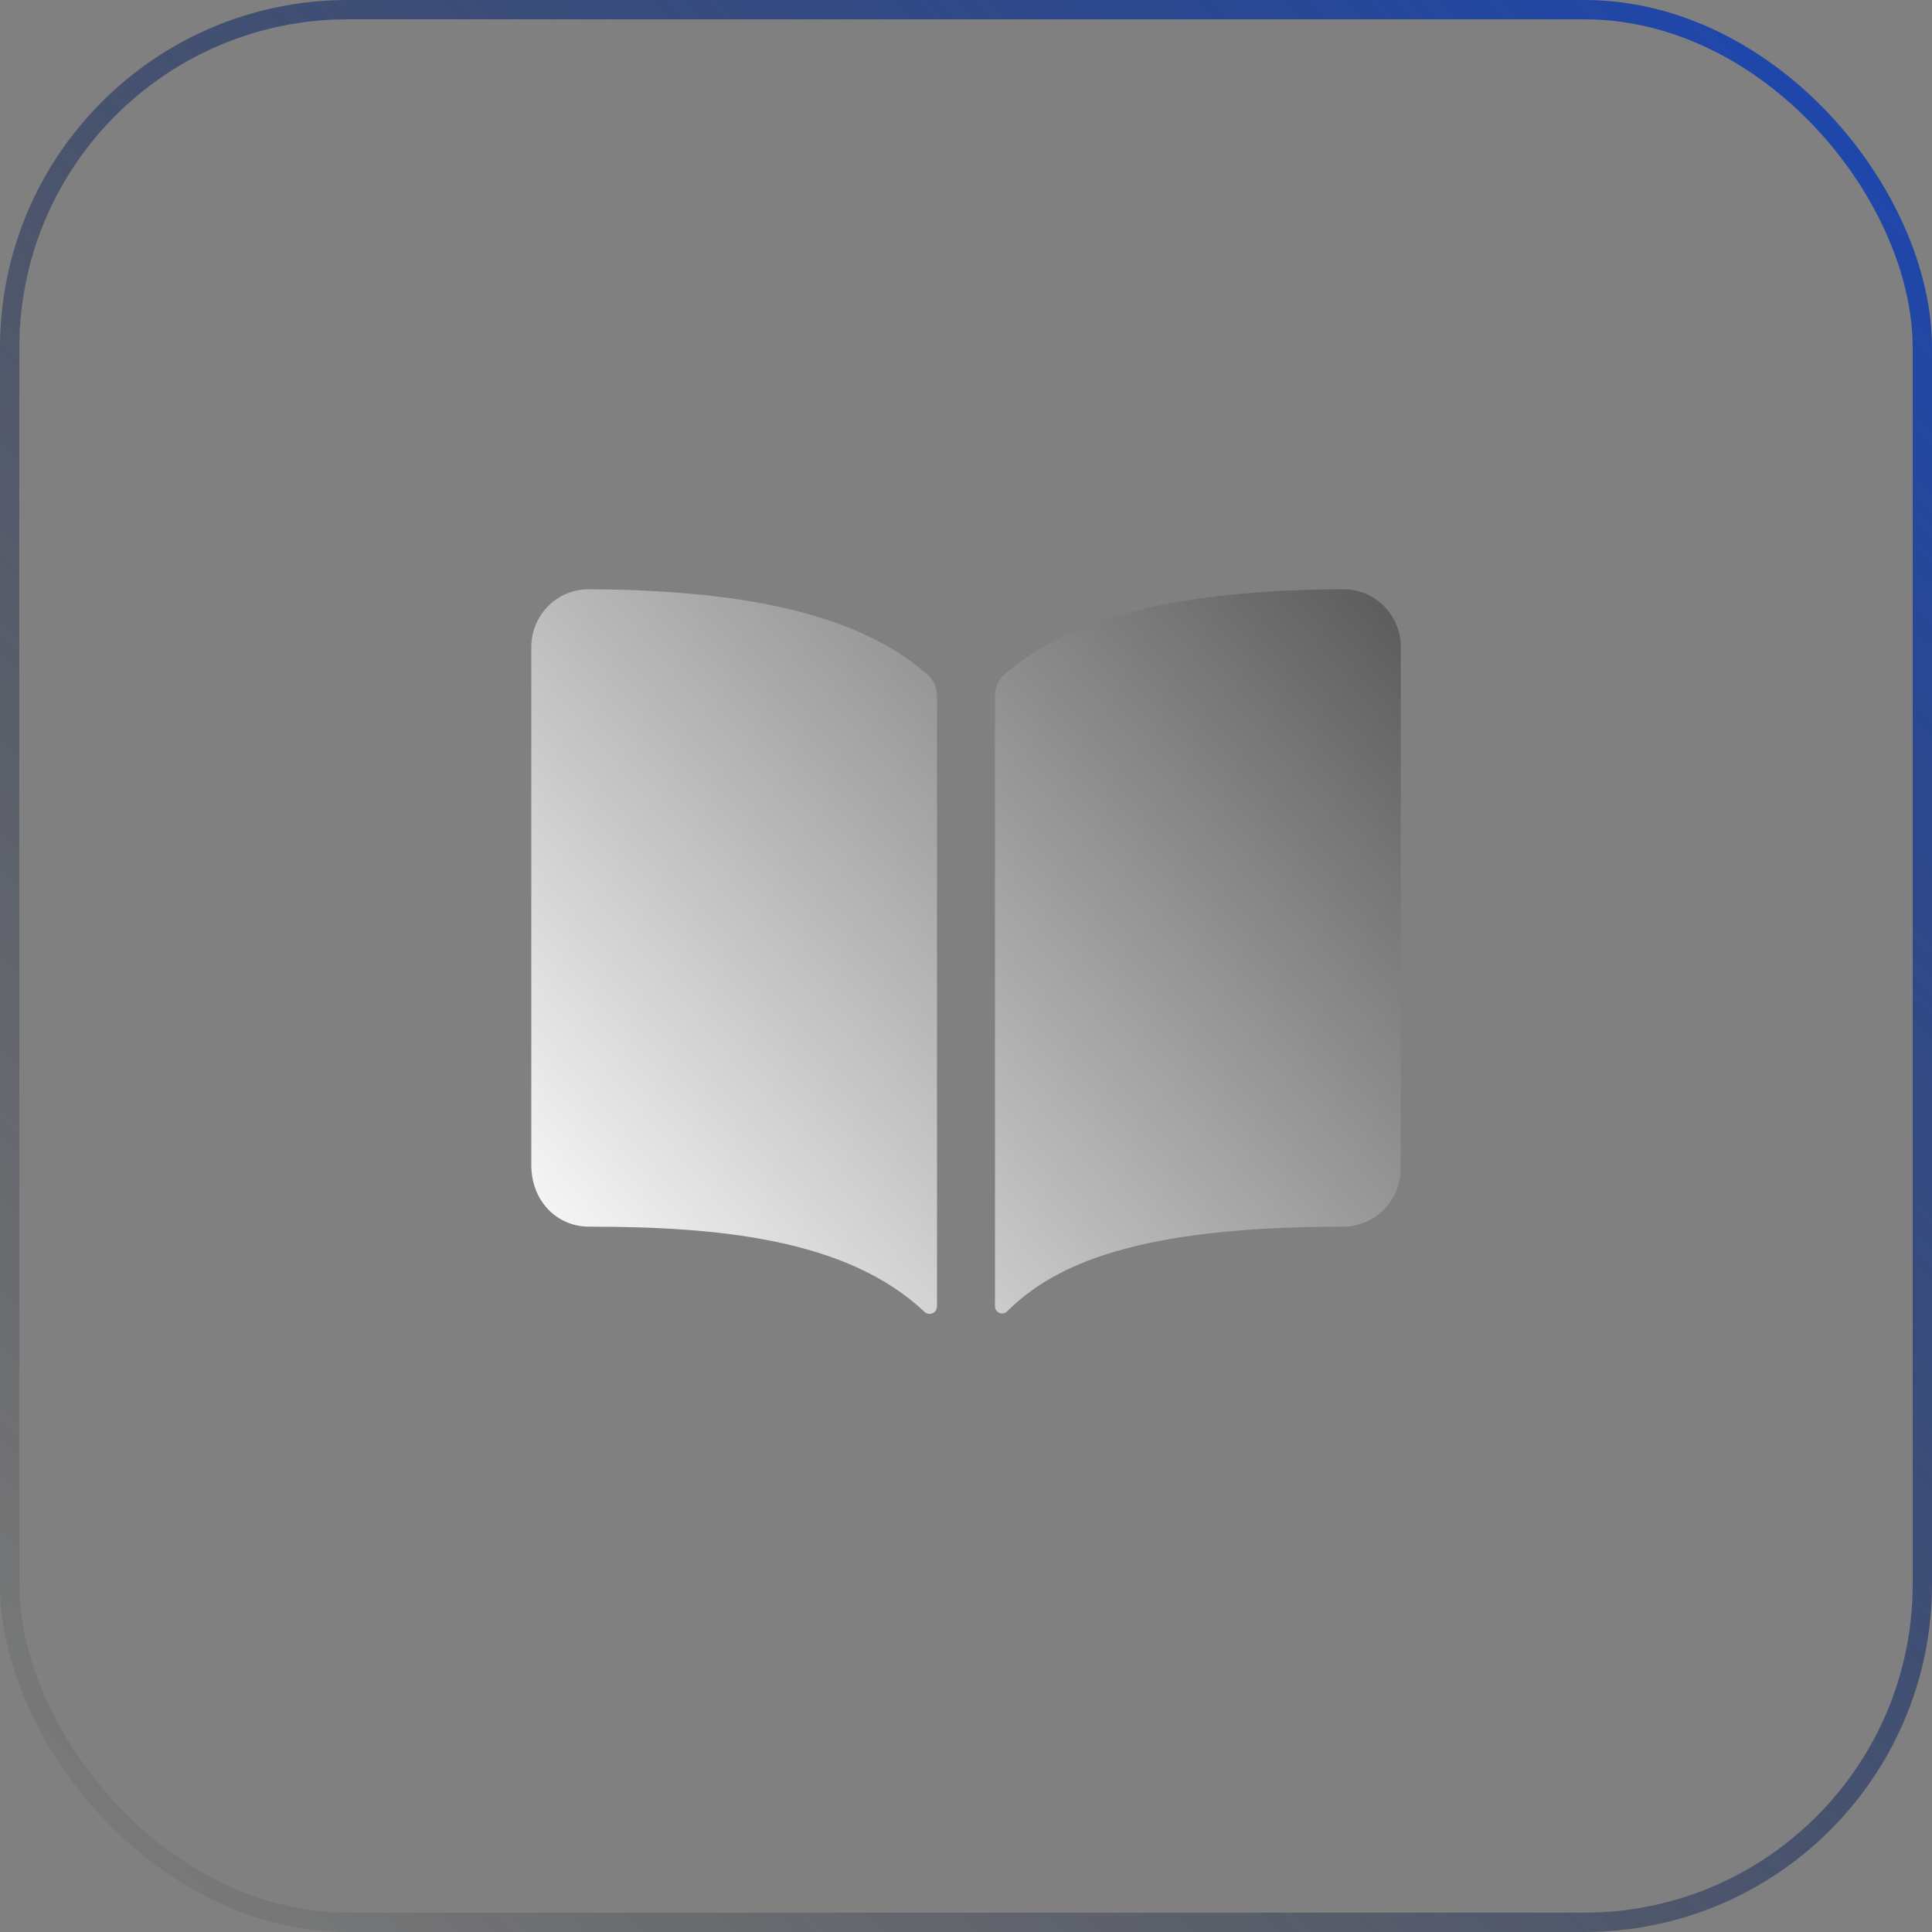 <svg xmlns="http://www.w3.org/2000/svg" width="100" height="100" viewBox="0 0 100 100" fill="none">
<rect x="0" y="0" width="100" height="100" fill="#808080" stroke="none"/>
<path d="M44.96 32.938C41.573 31.32 36.838 30.528 30.5 30.5C29.902 30.492 29.316 30.666 28.82 31C28.413 31.275 28.079 31.646 27.849 32.081C27.619 32.515 27.499 32.999 27.5 33.491V60.313C27.5 62.126 28.79 63.493 30.5 63.493C37.163 63.493 43.846 64.116 47.849 67.9C47.904 67.952 47.973 67.987 48.047 68C48.122 68.013 48.198 68.004 48.268 67.974C48.337 67.944 48.396 67.894 48.437 67.831C48.478 67.768 48.5 67.694 48.5 67.618V36.014C48.5 35.801 48.455 35.59 48.366 35.396C48.278 35.202 48.149 35.029 47.988 34.889C47.071 34.106 46.053 33.449 44.96 32.938ZM71.18 30.997C70.684 30.664 70.097 30.491 69.5 30.5C63.162 30.528 58.427 31.317 55.04 32.938C53.947 33.448 52.929 34.103 52.011 34.886C51.85 35.026 51.722 35.199 51.634 35.393C51.545 35.587 51.5 35.798 51.5 36.011V67.617C51.5 67.689 51.521 67.76 51.562 67.821C51.602 67.881 51.659 67.928 51.726 67.957C51.792 67.985 51.866 67.992 51.938 67.979C52.009 67.965 52.074 67.931 52.126 67.88C54.533 65.49 58.756 63.491 69.504 63.492C70.299 63.492 71.062 63.176 71.625 62.613C72.188 62.05 72.504 61.287 72.504 60.492V33.492C72.505 32.999 72.385 32.514 72.154 32.079C71.923 31.644 71.588 31.272 71.18 30.997Z" fill="url(#paint0_linear_29_273)"/>
<rect x="0.5" y="0.5" width="99" height="99" rx="17.5" stroke="url(#paint1_linear_29_273)"/>
<defs>
<linearGradient id="paint0_linear_29_273" x1="28" y1="68" x2="73" y2="30" gradientUnits="userSpaceOnUse">
<stop stop-color="white"/>
<stop offset="1" stop-color="#585858"/>
</linearGradient>
<linearGradient id="paint1_linear_29_273" x1="100" y1="0" x2="0" y2="100" gradientUnits="userSpaceOnUse">
<stop stop-color="#1A47B8"/>
<stop offset="1" stop-color="#020202" stop-opacity="0"/>
</linearGradient>
</defs>
</svg>